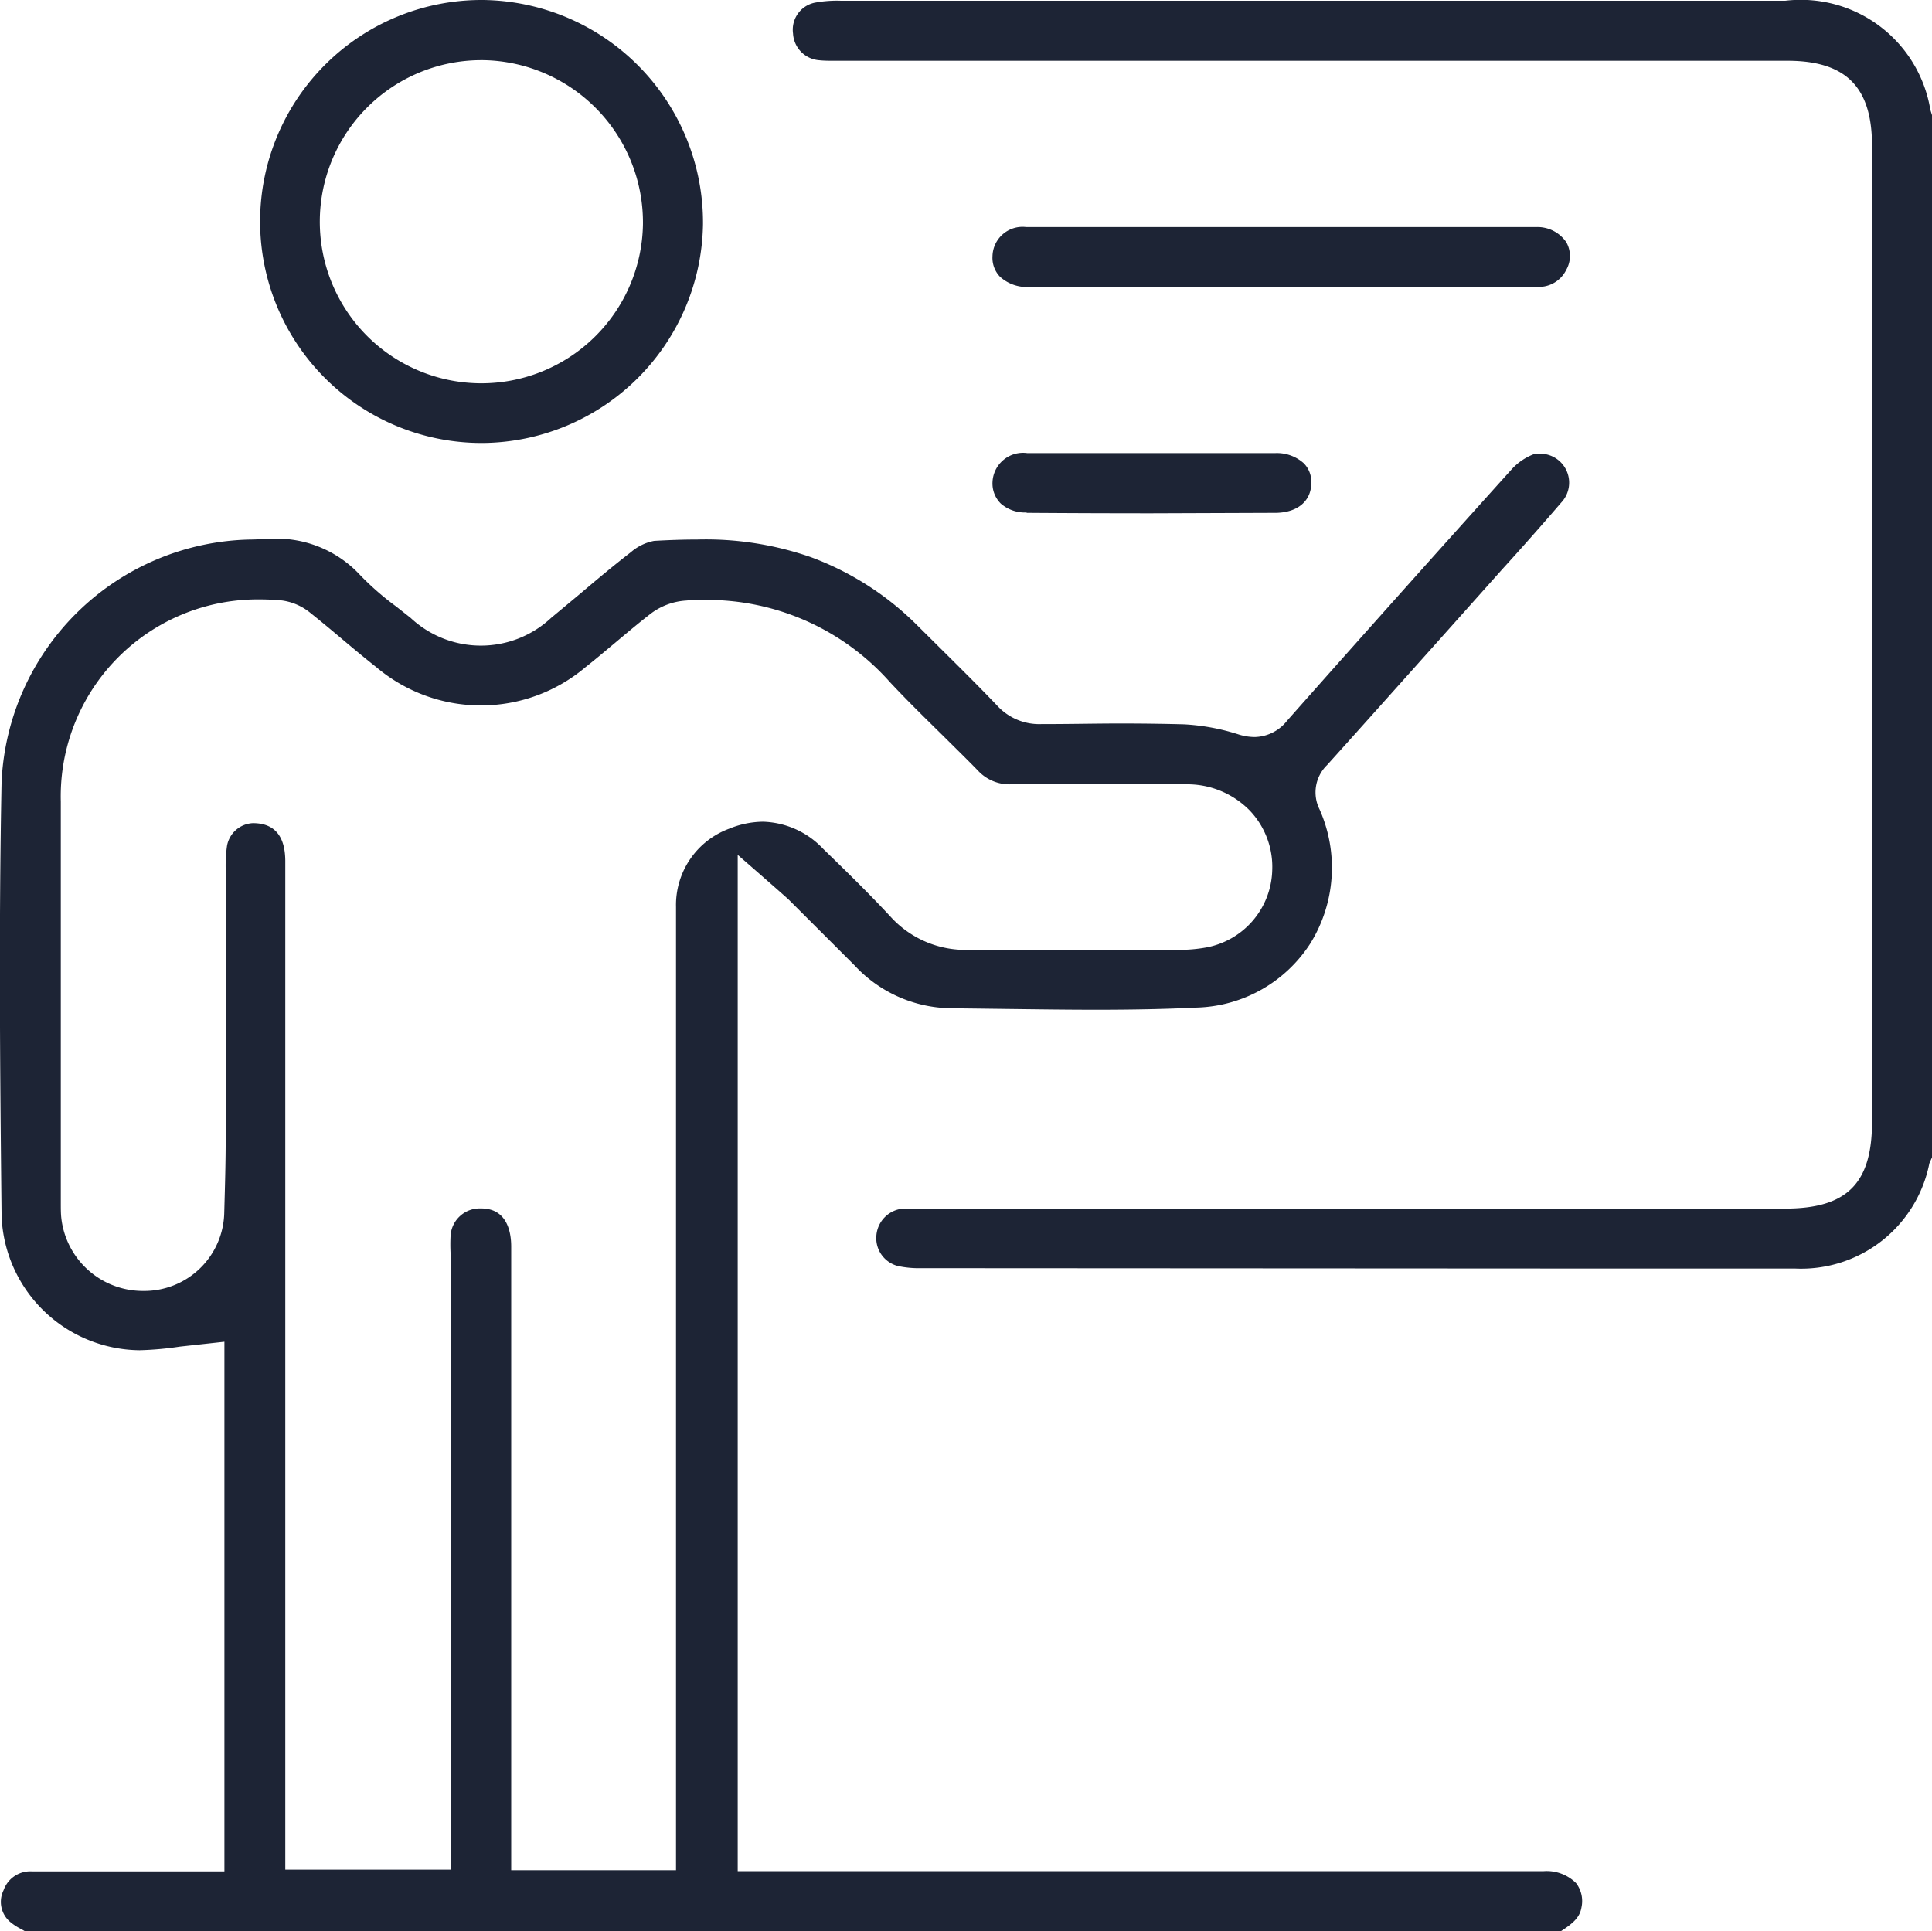 <svg xmlns="http://www.w3.org/2000/svg" width="25.707" height="25.699" viewBox="0 0 25.707 25.699">
  <g id="Group_14694" data-name="Group 14694" transform="translate(-1106.387 -1384.509)">
    <path id="Path_15037" data-name="Path 15037" d="M133.736,37.438l-.047-.027a.754.754,0,0,1-.153-.1.35.35,0,0,1-.083-.419.376.376,0,0,1,.379-.25l2.559,0V29.594l-.593.065a4.279,4.279,0,0,1-.536.048,1.856,1.856,0,0,1-1.836-1.786c-.021-1.947-.038-3.855,0-5.78a3.381,3.381,0,0,1,3.313-3.222c.075,0,.151-.007.224-.007a1.515,1.515,0,0,1,1.234.48,3.726,3.726,0,0,0,.478.417l.194.153a1.369,1.369,0,0,0,1.869,0l.394-.328c.219-.186.44-.371.668-.547a.659.659,0,0,1,.308-.15c.191-.011.381-.018.573-.018a4.255,4.255,0,0,1,1.515.235,3.923,3.923,0,0,1,1.4.893l.268.266c.273.271.546.54.811.818a.758.758,0,0,0,.584.244c.407,0,.729-.008,1.051-.008q.423,0,.848.011a2.857,2.857,0,0,1,.729.135.726.726,0,0,0,.214.034.563.563,0,0,0,.429-.216q1.485-1.677,2.983-3.34a.771.771,0,0,1,.317-.214h.047a.386.386,0,0,1,.3.652c-.258.3-.523.6-.788.891,0,0-1.8,2.018-2.326,2.6a.506.506,0,0,0-.1.59,1.913,1.913,0,0,1-.123,1.784,1.859,1.859,0,0,1-1.507.853c-.448.022-.9.029-1.345.029-.408,0-.815-.006-1.224-.011l-.718-.009a1.778,1.778,0,0,1-1.273-.573l-.869-.868c-.042-.042-.683-.6-.683-.6V36.639h10.723a.555.555,0,0,1,.432.159.393.393,0,0,1,.072.322c-.021.128-.1.206-.275.319Zm6.071-9.618c.348,0,.4.319.4.507v8.3H142.4s0-12.756,0-12.819a1.082,1.082,0,0,1,.707-1.041,1.215,1.215,0,0,1,.45-.093,1.143,1.143,0,0,1,.8.36c.322.313.616.6.894.9a1.347,1.347,0,0,0,1.044.445l2.782,0a2.008,2.008,0,0,0,.379-.032,1.074,1.074,0,0,0,.877-1.023,1.087,1.087,0,0,0-.3-.8,1.164,1.164,0,0,0-.839-.348l-1.144-.006-1.191.006a.57.57,0,0,1-.445-.186c-.155-.159-.313-.313-.47-.469-.236-.232-.473-.464-.7-.707a3.248,3.248,0,0,0-2.467-1.091c-.08,0-.16,0-.242.008a.869.869,0,0,0-.467.171c-.167.129-.328.265-.489.4-.127.106-.254.214-.384.316a2.156,2.156,0,0,1-2.782,0c-.152-.12-.3-.243-.447-.367s-.28-.235-.423-.349a.756.756,0,0,0-.385-.172c-.095-.009-.191-.014-.283-.014a2.621,2.621,0,0,0-2.661,2.69l0,5.327c0,.089,0,.148.006.207a1.092,1.092,0,0,0,1.093.978,1.064,1.064,0,0,0,1.076-1.049c.011-.394.019-.686.019-.978l0-3.587a1.884,1.884,0,0,1,.018-.311.367.367,0,0,1,.344-.3h0c.362,0,.429.272.431.5V36.619h2.2V28.427a2.211,2.211,0,0,1,0-.254.388.388,0,0,1,.393-.353" transform="translate(972.982 1372.77)" fill="#1d2435"/>
    <path id="Path_15038" data-name="Path 15038" d="M144.354,29.365a1.333,1.333,0,0,1-.315-.029.383.383,0,0,1-.285-.405.39.39,0,0,1,.361-.359l.285,0h11.446c.821,0,1.156-.333,1.156-1.153V14.429c0-.782-.347-1.131-1.126-1.131H143.184c-.064,0-.128,0-.191-.007a.377.377,0,0,1-.348-.356.367.367,0,0,1,.285-.409,1.6,1.6,0,0,1,.346-.027l12.573,0a1.747,1.747,0,0,1,1.929,1.451l.022.071V27.891l-.035.079a1.739,1.739,0,0,1-1.787,1.4l-2.679,0Z" transform="translate(974.294 1372.02)" fill="#1d2435"/>
    <path id="Path_15039" data-name="Path 15039" d="M139.37,18.385a2.947,2.947,0,1,1,.029-5.895,2.963,2.963,0,0,1,2.931,2.986,2.956,2.956,0,0,1-2.927,2.909Zm.011-5.094a2.15,2.15,0,1,0,2.15,2.185,2.16,2.16,0,0,0-2.126-2.185Z" transform="translate(973.411 1372.019)" fill="#1d2435"/>
    <path id="Path_15040" data-name="Path 15040" d="M145.458,15.933a.532.532,0,0,1-.389-.136.362.362,0,0,1-.1-.275.4.4,0,0,1,.449-.386h6.78a.466.466,0,0,1,.405.2.372.372,0,0,1,0,.37.406.406,0,0,1-.416.223h-6.733Z" transform="translate(974.624 1372.395)" fill="#1d2435"/>
    <path id="Path_15041" data-name="Path 15041" d="M145.421,18.56a.487.487,0,0,1-.341-.118.376.376,0,0,1-.111-.283.407.407,0,0,1,.464-.389h3.293a.536.536,0,0,1,.385.135.35.35,0,0,1,.1.26c0,.242-.18.394-.466.4l-1.66.006q-.831,0-1.66-.006" transform="translate(974.624 1372.769)" fill="#1d2435"/>
  </g>
</svg>
